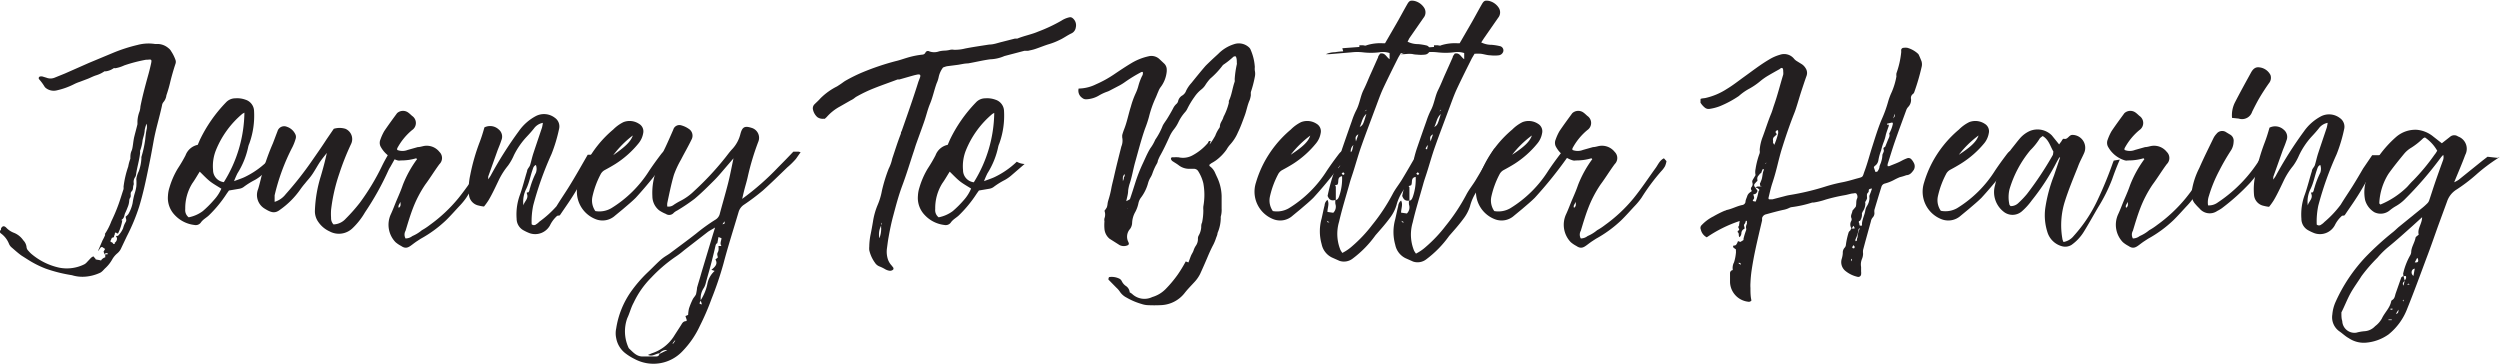 <svg id="Layer_1" data-name="Layer 1" xmlns="http://www.w3.org/2000/svg" viewBox="0 0 176.24 25.64"><defs><style>.cls-1{fill:#231f20;}</style></defs><title>journey_k</title><path class="cls-1" d="M179.07,160.8l.11-.19-.15-.1a.11.11,0,0,0-.16,0,2.91,2.91,0,0,0-.17.25h0s0,0,0-.06L179,160c.06-.1.11-.21.16-.32s0-.09,0-.12a4.28,4.28,0,0,0,.46-.9,12.33,12.33,0,0,0,.5-1.18c.13-.36.24-.73.36-1.09a1.07,1.07,0,0,0,0-.17,6.91,6.91,0,0,1,.33-1.42,2.88,2.88,0,0,1,.15-.55c0-.19,0-.38.09-.57s.1-.64.19-1,.15-.57.22-.86c0-.07,0-.15,0-.22a2.23,2.23,0,0,1,.15-.69,1.44,1.44,0,0,0,.06-.35c.14-.7.32-1.38.51-2.07.09-.31.17-.63.24-.95s0-.29-.26-.27h-.09a10.67,10.67,0,0,0-1.54.4,2.44,2.44,0,0,1-.63.2.29.29,0,0,0-.12,0,1.23,1.23,0,0,1-.57.22.19.19,0,0,0-.08,0,2.17,2.17,0,0,1-.55.27c-.21.06-.41.17-.61.25l-.58.22a2.94,2.94,0,0,0-.37.15,5.18,5.18,0,0,1-1.29.46.9.9,0,0,1-.71-.16.43.43,0,0,1-.12-.13,3.52,3.52,0,0,0-.37-.5.12.12,0,0,1,.09-.2.35.35,0,0,1,.13,0l.3.09a.77.77,0,0,0,.56,0l.74-.3,1.7-.75,1.68-.7a11.22,11.22,0,0,1,1.73-.56,3,3,0,0,1,1.23-.07l.22,0a1.2,1.2,0,0,1,.73.29.68.68,0,0,1,.2.23,2.75,2.75,0,0,1,.31.63.42.42,0,0,1,0,.22c-.15.45-.28.9-.39,1.36-.07.3-.16.6-.26.89a.89.89,0,0,1-.21.48.46.46,0,0,0-.1.24c-.18.84-.44,1.66-.59,2.5-.11.61-.22,1.22-.35,1.83-.19.94-.39,1.88-.67,2.8a13.64,13.64,0,0,1-.87,2.09l-.38.8a1,1,0,0,1-.28.39,1.58,1.58,0,0,0-.37.44,2.49,2.49,0,0,1-.46.59c-.14.12-.25.3-.44.37a3,3,0,0,1-1.11.26,2.51,2.51,0,0,1-.83-.11A10.25,10.25,0,0,1,175,162a7,7,0,0,1-1.3-.66l-.41-.26c-.13-.09-.26-.2-.38-.3l-.3-.26a.67.67,0,0,1-.21-.28,1.64,1.64,0,0,0-.56-.72c-.1-.08-.11-.15,0-.27l0-.08c.08-.16.2-.23.37-.06a1.45,1.45,0,0,0,.51.35,1.43,1.43,0,0,1,.69.54.8.8,0,0,1,.23.47.41.41,0,0,0,.13.27,2.49,2.49,0,0,0,.18.19,4.51,4.51,0,0,0,2,1,2.77,2.77,0,0,0,1.77-.24.65.65,0,0,0,.17-.14l.3-.32a.94.94,0,0,1,.16-.1l.15.17c0,.05,0,.05.25.09s.11.09.16,0a.56.56,0,0,1,.28-.19s0-.05,0-.08,0-.09,0-.13h.13c.05,0,.08-.06,0-.08a.1.1,0,0,0-.07,0c-.06,0-.1.05-.09.12Zm.89-1c0-.13,0-.11.12-.11a1.71,1.71,0,0,0,.37-.54,1.63,1.63,0,0,1,.18-.44c.09-.13,0-.25,0-.38a.87.87,0,0,0,.19-.18,2.53,2.53,0,0,0,.3-.78,4.65,4.65,0,0,1,.15-.69,2.87,2.87,0,0,0,.11-.47,3.19,3.19,0,0,0,0-.53,1.74,1.74,0,0,1,.17-.54,3.13,3.13,0,0,0,.19-.94.27.27,0,0,1,0-.08,7.64,7.64,0,0,0,.27-1.25,6.43,6.43,0,0,1,.09-.66.78.78,0,0,0,0-.43,2.88,2.88,0,0,0-.13.44c0,.25-.1.49-.15.73a3,3,0,0,1-.17.73.42.42,0,0,0,0,.13c-.05.53-.21,1-.29,1.56a.37.37,0,0,1-.06.17.6.6,0,0,0-.11.38.42.42,0,0,1,0,.17c-.07.15,0,.32-.14.46s0,.31-.11.46a.39.39,0,0,0-.06.21,1.41,1.41,0,0,1-.12.47c-.05.14-.11.27-.17.4s-.05.32-.2.43,0,.05,0,.08a3.13,3.13,0,0,1-.28.88c0,.05-.06.06-.13,0s-.08,0-.11,0a.23.23,0,0,0,0,.08.52.52,0,0,0-.06.16c0,.11-.12.07-.16.12a1,1,0,0,0-.05.12c-.07.13-.07.13.09.2l.08.1s.06,0,.08,0,0-.06,0-.08A.36.36,0,0,0,180,159.77Zm2.34-8.24a.15.15,0,0,0,0,0h0a.14.14,0,0,0,0,0Z" transform="translate(-171.77 -143.06)"/><path class="cls-1" d="M191.13,154.62l-.88.76a2.8,2.8,0,0,1-.5.36,5.39,5.39,0,0,0-.83.52.73.73,0,0,1-.3.11l-.71.12-.15.21a8.77,8.77,0,0,1-1.24,1.52c-.19.19-.44.3-.6.54a.44.44,0,0,1-.44.16,2.24,2.24,0,0,1-1.39-.7,1.73,1.73,0,0,1-.48-1.35,2.25,2.25,0,0,1,.11-.6,5.63,5.63,0,0,1,.59-1.34,10,10,0,0,0,.54-.92,1.17,1.17,0,0,1,.86-.74l.15-.35a10,10,0,0,1,1.84-2.64.9.9,0,0,1,.66-.29,1.71,1.71,0,0,1,.72.1.86.86,0,0,1,.6.79,5.79,5.79,0,0,1-.33,2.29,1.52,1.52,0,0,0-.07.19,5.68,5.68,0,0,1-.77,1.92,5.86,5.86,0,0,0-.24.55c.29-.11.51-.18.71-.27a6,6,0,0,0,1.6-1.1A1.2,1.2,0,0,0,191.13,154.62Zm-3.76,1.74c-.28-.18-.56-.33-.8-.52s-.47-.44-.72-.68c-.19.3-.34.57-.52.82a3.3,3.3,0,0,0-.5,1.82.64.64,0,0,0,.24.58,2.44,2.44,0,0,0,1-.44,7.32,7.32,0,0,0,.78-.78A2.88,2.88,0,0,0,187.38,156.35ZM189,151l-.14.08a6.54,6.54,0,0,0-1.86,2.55,3,3,0,0,0-.21,1.41.86.86,0,0,0,.76.86A9.46,9.46,0,0,0,189,151Z" transform="translate(-171.77 -143.06)"/><path class="cls-1" d="M199.75,154l-.46.82a2.3,2.3,0,0,0-.12.21,20,20,0,0,1-1.67,3,5,5,0,0,1-.88,1.12,1.38,1.38,0,0,1-1.62.22,1.92,1.92,0,0,1-.78-.65,1.29,1.29,0,0,1-.25-.81,9.2,9.2,0,0,1,.41-2.41c.16-.54.31-1.09.43-1.66-.16.21-.33.41-.48.63s-.35.59-.54.87-.34.42-.51.64a5.3,5.3,0,0,0-.35.45,5.84,5.84,0,0,1-1.41,1.41c-.38.3-.65.2-1.09-.07a1.12,1.12,0,0,1-.46-1.39c.12-.4.21-.82.32-1.22a16.26,16.26,0,0,1,.72-2c.11-.28.21-.56.32-.84A.49.49,0,0,1,192,152a1,1,0,0,1,.61.57.44.44,0,0,1,0,.28,3.41,3.41,0,0,1-.22.57,14.52,14.52,0,0,0-1.26,3.41c0,.17,0,.17,0,.46a1.56,1.56,0,0,0,.78-.54,24.15,24.15,0,0,0,1.87-2.38c.34-.49.7-1,1-1.47l.52-.76a1.4,1.4,0,0,1,.82,0,.79.79,0,0,1,.4,1.07,18,18,0,0,0-.83,2.09,12.2,12.2,0,0,0-.58,2.55,4.17,4.17,0,0,0,0,.57.63.63,0,0,0,.17.46,1.2,1.2,0,0,0,.86-.4,12,12,0,0,0,1-1.13,16.22,16.22,0,0,0,1.56-2.59c.13-.27.27-.52.42-.78l.19,0Z" transform="translate(-171.77 -143.06)"/><path class="cls-1" d="M206.4,154.42a1.56,1.56,0,0,1-.1.35,1.73,1.73,0,0,1-.27.36,14.5,14.5,0,0,0-1.39,1.87,4.75,4.75,0,0,1-.44.54c-.34.36-.66.73-1,1.06a8.56,8.56,0,0,1-1.77,1.29s-.2.13-.23.15c-.52.33-.7.67-1.15.36a2.07,2.07,0,0,1-.4-.27,1.77,1.77,0,0,1-.34-1.94c.17-.36.3-.73.46-1.1s.28-.65.4-1a7.9,7.9,0,0,1,1-1.81s-.06-.07-.07-.06a3.66,3.66,0,0,1-1.09.15.46.46,0,0,1-.2,0,2,2,0,0,1-1.22-1,.6.6,0,0,1,0-.48,3.44,3.44,0,0,1,.27-.59c.29-.43.6-.85.9-1.26a.62.62,0,0,1,.78-.05c.1.07.19.16.28.24a.6.6,0,0,1,0,1,4.3,4.3,0,0,0-1.05,1.29,1.12,1.12,0,0,0,0,.11,1,1,0,0,0,.74,0l.71-.2c.14,0,.29-.05.44-.08a1.14,1.14,0,0,1,1.09.42.6.6,0,0,1,0,.86c-.35.47-.67,1-1,1.44a8.25,8.25,0,0,0-.87,1.67c-.2.52-.36,1.06-.52,1.59a.54.54,0,0,0,0,.54.79.79,0,0,0,.48-.17,2.64,2.64,0,0,0,.67-.41,4.34,4.34,0,0,0,.56-.37,10.6,10.6,0,0,0,2-1.87c.57-.7,1.06-1.45,1.59-2.18.16-.23.27-.51.56-.65Zm-6.52,3.29c.14-.09.15-.21.11-.42C199.94,157.47,199.81,157.54,199.88,157.71Z" transform="translate(-171.77 -143.06)"/><path class="cls-1" d="M213.81,154c-.44.78-.88,1.57-1.33,2.34s-.8,1.24-1.21,1.85c-.09.14-.16,0-.28.14a2.12,2.12,0,0,0-.45.62,1.19,1.19,0,0,1-1.43.55,3.18,3.18,0,0,1-.41-.19.93.93,0,0,1-.51-.83,4,4,0,0,1,.25-1.73c.19-.54.32-1.09.49-1.63,0-.15.16-.27.21-.42s.14-.56.23-.83c.2-.61.41-1.22.61-1.82a2.71,2.71,0,0,0,.06-.33,1,1,0,0,0-.63.4c-.16.2-.33.39-.51.58A5.4,5.4,0,0,0,208,154a3.74,3.74,0,0,1-.42.74,5.07,5.07,0,0,0-.64,1c-.23.48-.47,1-.72,1.42a4.4,4.4,0,0,1-.33.46,2.59,2.59,0,0,1-.38-.07.85.85,0,0,1-.68-.77,4.53,4.53,0,0,1,.09-1.38,14.09,14.09,0,0,1,.68-2.36c.12-.32.22-.64.32-1a.89.89,0,0,1,1,.14.65.65,0,0,1,.19.78c-.07.23-.17.46-.26.69l-.66,1.85a1.41,1.41,0,0,0,0,.2l.16-.24a27.14,27.14,0,0,1,2-3.16,3.41,3.41,0,0,1,1.22-1.07,1.25,1.25,0,0,1,1.31.13.74.74,0,0,1,.3.8,10.83,10.83,0,0,1-.53,1.76,22.82,22.82,0,0,0-1.29,3.62,5.46,5.46,0,0,0-.11,1.33.24.24,0,0,0,.32,0,1,1,0,0,0,.22-.18A7.31,7.31,0,0,0,211,157.6c.26-.43.55-.85.82-1.28s.51-.84.76-1.27l.62-1.08.35,0ZM209,156.63c.11-.09.09-.22.14-.33a6,6,0,0,1,.41-1.06.81.81,0,0,0,0-.55c-.18.08-.19.22-.24.35-.15.43-.23.89-.43,1.31a2,2,0,0,0-.21,1.19c.06-.28.38-.47.25-.81a.13.13,0,0,1,0-.11Z" transform="translate(-171.77 -143.06)"/><path class="cls-1" d="M214.86,157.74a8.26,8.26,0,0,0,2.68-2.65c.26-.39.53-.76.81-1.13s.35-.29.55.06a.38.38,0,0,1,0,.11,29.35,29.35,0,0,1-2.31,2.87c-.28.28-.59.53-.89.79l-.57.47a1.31,1.31,0,0,1-1.37.25,2.08,2.08,0,0,1-1.22-2.58,7.63,7.63,0,0,1,.53-1.33,7.83,7.83,0,0,1,1.93-2.41,2.69,2.69,0,0,1,.72-.52,1.2,1.2,0,0,1,1.1.12.61.61,0,0,1,.29.67,1.53,1.53,0,0,1-.32.7,6.76,6.76,0,0,1-1.64,1.46c-.24.15-.49.29-.75.43a.71.71,0,0,0-.3.32,6.17,6.17,0,0,0-.57,1.57,1.3,1.3,0,0,0,.21,1A1.67,1.67,0,0,0,214.86,157.74Zm1.52-5.13A7,7,0,0,0,215,154C215.75,153.47,216.23,153.08,216.38,152.61Z" transform="translate(-171.77 -143.06)"/><path class="cls-1" d="M228.21,153.79l-.33.47a5.3,5.3,0,0,1-.61.6c-.57.55-1.13,1.1-1.72,1.63a15.77,15.77,0,0,1-1.33,1,.92.92,0,0,0-.38.51c-.36,1.22-.75,2.43-1.07,3.65a23.89,23.89,0,0,1-.84,2.48,17.37,17.37,0,0,1-.83,1.92,6.41,6.41,0,0,1-1.2,1.75,2.81,2.81,0,0,1-3.39.57,3.86,3.86,0,0,1-.66-.41,1.73,1.73,0,0,1-.64-1.06,1.63,1.63,0,0,1,0-.69,6.13,6.13,0,0,1,1-2.53,9.35,9.35,0,0,1,1.22-1.42c.3-.28.58-.58.88-.85s.47-.33.7-.5c.61-.46,1.23-.91,1.83-1.38a13.1,13.1,0,0,1,1.39-1,.66.66,0,0,0,.29-.43c.19-.71.4-1.42.58-2.13.14-.55.24-1.11.38-1.75l-.67.78c-.22.26-.44.52-.68.76-.45.45-.91.91-1.4,1.32a13.34,13.34,0,0,1-1.22.82,1.08,1.08,0,0,0-.24.16.42.42,0,0,1-.56.08,2.55,2.55,0,0,1-.47-.25,1.28,1.28,0,0,1-.48-1,4.54,4.54,0,0,1,.21-1.62,10.63,10.63,0,0,1,.69-1.79c.2-.42.38-.84.57-1.27a.45.45,0,0,1,.58-.31,1.68,1.68,0,0,1,.51.24.57.57,0,0,1,.2.76c-.23.48-.5.94-.74,1.41a6.67,6.67,0,0,0-.5,1.07c-.19.64-.32,1.3-.47,2a1.16,1.16,0,0,0,0,.24.6.6,0,0,0,.47-.13,4.79,4.79,0,0,1,.5-.29,3.91,3.91,0,0,0,.92-.67,20.35,20.35,0,0,0,2.13-2.27c.19-.23.36-.48.57-.7a2.39,2.39,0,0,0,.57-1.07c.13-.48.3-.57.77-.42a.73.73,0,0,1,.48,1,17.73,17.73,0,0,0-.74,2.47c-.07.32-.17.63-.25.95s-.08.34-.14.59a18.59,18.59,0,0,0,2.54-2.23c.36-.36.72-.73,1.07-1.1h0l.36,0Zm-7.31,9.59c.1-.37.22-.73.32-1.1l.79-2.63.17-.55c-.23.14-.37.21-.5.3L220,160.7a6.33,6.33,0,0,1-.65.49,10.55,10.55,0,0,0-1.67,1.44,6.29,6.29,0,0,0-1.24,1.77c-.19.34-.28.74-.45,1.09a2.75,2.75,0,0,0,.08,2.06.24.24,0,0,0,.07.1c.28.26.53.57,1,.54.06,0,.13,0,.2,0l.69,0c.15,0,.22-.09.23-.22-.25,0-.48.26-.81.11l.26-.11a2.92,2.92,0,0,0,1.54-1.16c.18-.29.37-.57.55-.86.08-.14.16-.25.34-.25,0,0,0,0,.05-.06l-.1-.3.19-.08a2.63,2.63,0,0,1,.06-.45,5.08,5.08,0,0,1,.26-.64c.06-.13.19-.24.24-.38A4.67,4.67,0,0,0,220.91,163.38Zm-2.09,4.36a.56.56,0,0,0-.57.28Zm.57-.67-.05,0-.16.21.06,0Zm1.87-2.56-.08-.26C221.05,164.48,221.05,164.48,221.26,164.52Zm1.16-4.11.22,0c-.14-.18,0-.37,0-.55l-.21-.08-.08.43c-.12.05-.12.17-.15.27-.08.36-.17.71-.26,1.07-.13.51-.28,1-.42,1.53a1.11,1.11,0,0,1-.13.3,1.28,1.28,0,0,0-.21.85,3.42,3.42,0,0,0,.46-1.11,1.63,1.63,0,0,1,.52-.95l-.23-.08c.25-.2.48-.41.28-.73l.17-.13c0-.12-.08-.23,0-.37S222.43,160.56,222.42,160.41Zm.43-1.73-.14.2C222.86,158.84,222.86,158.84,222.85,158.68Z" transform="translate(-171.77 -143.06)"/><path class="cls-1" d="M237.94,148.51a1.94,1.94,0,0,1-.14.42c-.17.47-.28,1-.46,1.43s-.26.81-.4,1.22-.38,1.06-.57,1.59c-.08.22-.14.45-.22.67-.25.76-.48,1.52-.76,2.27s-.45,1.41-.64,2.12c-.14.51-.24,1-.34,1.56-.05.27-.08.55-.12.83a1.75,1.75,0,0,0,.08.74,1.19,1.19,0,0,0,.25.41l.11.14a.13.13,0,0,1,0,.16.33.33,0,0,1-.29.07.91.91,0,0,1-.25-.09,2.76,2.76,0,0,0-.4-.2.66.66,0,0,1-.34-.27,2.42,2.42,0,0,1-.4-.88,1.35,1.35,0,0,1,0-.26,4.56,4.56,0,0,1,.1-.88c.06-.29.11-.58.16-.87a4.94,4.94,0,0,1,.33-1.18,4.58,4.58,0,0,0,.3-1,11.18,11.18,0,0,1,.48-1.56,2.92,2.92,0,0,0,.25-.71c.2-.59.38-1.18.61-1.76,0-.05,0-.11.05-.17.26-.74.52-1.48.77-2.22.14-.42.28-.84.41-1.26l.11-.29c.08-.21,0-.26-.2-.22s-.32.08-.47.12l-.77.22-.13,0c-.55.21-1.11.4-1.66.62a9.8,9.8,0,0,0-1.2.57,1,1,0,0,0-.18.12,1.18,1.18,0,0,1-.26.16l-.77.44,0,0a3.36,3.36,0,0,0-.93.74l-.13.12a.14.14,0,0,1-.08,0,.64.64,0,0,1-.46-.12,1,1,0,0,1-.3-.53.4.4,0,0,1,.11-.37c.14-.14.28-.26.41-.41a4.5,4.5,0,0,1,1.18-.85l.26-.17c.12-.08.24-.18.37-.25a11.2,11.2,0,0,1,1.11-.55,17.84,17.84,0,0,1,2.39-.81c.27-.06.54-.16.81-.24a5.92,5.92,0,0,1,1.08-.22.25.25,0,0,0,.21-.14.19.19,0,0,1,.27-.09,1,1,0,0,0,.69,0,2,2,0,0,1,.35-.05,1.91,1.91,0,0,0,.44-.06.68.68,0,0,1,.26,0,2.93,2.93,0,0,0,.79-.09c.56-.11,1.13-.19,1.7-.28.31,0,.61-.12.91-.19l.9-.23a1.28,1.28,0,0,0,.17,0c.48-.2,1-.29,1.46-.49a11.09,11.09,0,0,0,1.64-.77,1.68,1.68,0,0,1,.57-.24.27.27,0,0,1,.24.07.64.64,0,0,1,.21.64.54.54,0,0,1-.3.42c-.3.14-.56.34-.85.47a4.6,4.6,0,0,1-.7.28c-.34.1-.67.24-1,.35-.17.06-.34.09-.51.13l-.26,0-1.41.37h0a2.72,2.72,0,0,1-1,.23c-.53.07-1,.19-1.57.29-.26,0-.53.08-.79.11l-.7.09a1.9,1.9,0,0,0-.27.09A1.69,1.69,0,0,0,237.94,148.51Zm-4.17,11.33a1.91,1.91,0,0,0,.12-.67,1,1,0,0,1,0-.22c0-.06.08-.11,0-.19v.2A1.33,1.33,0,0,0,233.76,159.84Zm.34-1.7,0,.07,0,.06,0-.07Zm.12-.35s0-.05,0,0,0,0,0,0Z" transform="translate(-171.77 -143.06)"/><path class="cls-1" d="M244,154.62l-.88.76a2.8,2.8,0,0,1-.5.36,5.39,5.39,0,0,0-.83.52.73.73,0,0,1-.3.11l-.71.12-.15.21a8.77,8.77,0,0,1-1.24,1.52c-.19.19-.44.3-.6.54a.44.44,0,0,1-.44.16,2.24,2.24,0,0,1-1.39-.7,1.73,1.73,0,0,1-.48-1.35,2.25,2.25,0,0,1,.11-.6,5.63,5.63,0,0,1,.59-1.34,10,10,0,0,0,.54-.92,1.17,1.17,0,0,1,.86-.74l.15-.35a10,10,0,0,1,1.84-2.64.9.9,0,0,1,.66-.29,1.71,1.71,0,0,1,.72.1.86.86,0,0,1,.6.79,5.79,5.79,0,0,1-.33,2.29,1.52,1.52,0,0,0-.07.19,5.68,5.68,0,0,1-.77,1.92,5.81,5.81,0,0,0-.24.55c.29-.11.51-.18.71-.27a6,6,0,0,0,1.6-1.1A1.2,1.2,0,0,0,244,154.62Zm-3.76,1.74c-.28-.18-.56-.33-.8-.52s-.47-.44-.72-.68c-.19.3-.34.57-.52.82a3.3,3.3,0,0,0-.5,1.82.64.64,0,0,0,.24.58,2.44,2.44,0,0,0,1-.44,7.32,7.32,0,0,0,.78-.78A2.88,2.88,0,0,0,240.23,156.35Zm1.63-5.35-.14.08a6.54,6.54,0,0,0-1.86,2.55,3,3,0,0,0-.21,1.41.86.86,0,0,0,.76.86A9.46,9.46,0,0,0,241.86,151Z" transform="translate(-171.77 -143.06)"/><path class="cls-1" d="M251.43,157.09c.13-.38.25-.76.37-1.14a11.09,11.09,0,0,1,.55-1.4l.22-.48c.09-.19.18-.37.29-.55a3,3,0,0,0,.35-.61,4.72,4.72,0,0,0,.53-1c.09-.17.21-.32.31-.48s.29-.48.42-.73a1,1,0,0,1,.24-.32.37.37,0,0,0,.11-.18.61.61,0,0,1,.3-.41.66.66,0,0,0,.27-.34,2.27,2.27,0,0,1,.37-.54c.33-.41.67-.83,1-1.21.18-.18.36-.35.54-.52l.36-.33a2.66,2.66,0,0,1,1.09-.67,1.05,1.05,0,0,1,1.1.25.44.44,0,0,1,.09.15,3.6,3.6,0,0,1,.29,1.2,1.34,1.34,0,0,0,0,.26,1,1,0,0,1,0,.44,7.88,7.88,0,0,1-.28,1.07,1.93,1.93,0,0,0,0,.22,1.85,1.85,0,0,1-.08.34c-.16.35-.22.74-.35,1.09s-.29.81-.48,1.19a3,3,0,0,1-.54.85,1.94,1.94,0,0,0-.26.36,3.33,3.33,0,0,1-.74.76,3.18,3.18,0,0,1-.34.21l-.13.1s0,.08,0,.09a1.1,1.1,0,0,1,.41.51l.11.24a3.29,3.29,0,0,1,.34,1.36c0,.29,0,.59,0,.89a1.76,1.76,0,0,1-.06.57.24.24,0,0,0,0,.09,2.77,2.77,0,0,1-.23,1.07c0,.11-.06.23-.1.34a3.23,3.23,0,0,1-.18.45c-.16.3-.3.61-.43.92s-.34.79-.52,1.18a2.49,2.49,0,0,1-.44.61c-.22.24-.45.47-.65.73a2.22,2.22,0,0,1-1.64.85,9.65,9.65,0,0,1-1,0,1.62,1.62,0,0,1-.39-.08,4.71,4.71,0,0,1-1.06-.45,1.25,1.25,0,0,1-.49-.44,1.5,1.5,0,0,0-.23-.26l-.56-.57s0-.17.07-.18a1.23,1.23,0,0,1,.73.13.4.4,0,0,1,.14.16.85.85,0,0,0,.32.36.6.6,0,0,1,.24.43,1,1,0,0,1,.17.11A1.26,1.26,0,0,0,253,164a2.17,2.17,0,0,0,.94-.56,8.44,8.44,0,0,0,.84-1,9.47,9.47,0,0,0,.58-.95l.19.07,0,0c.06-.15.11-.3.17-.45s.15-.26.19-.39a1.31,1.31,0,0,1,.15-.32.82.82,0,0,0,.16-.5.43.43,0,0,1,.06-.25,1.35,1.35,0,0,0,.17-.55c0-.12,0-.23.06-.35a4.2,4.2,0,0,0,.09-.88,1.62,1.62,0,0,1,0-.26,4.52,4.52,0,0,0,0-1.63,2.81,2.81,0,0,0-.36-.85.35.35,0,0,0-.29-.17l-.4,0a1.2,1.2,0,0,1-.66-.23c-.15-.12-.32-.21-.48-.32a.33.33,0,0,1-.08-.11.11.11,0,0,1,.05-.15.44.44,0,0,1,.13,0,2.36,2.36,0,0,1,.35,0,1.39,1.39,0,0,0,1-.15,3.74,3.74,0,0,0,1.06-.86A.72.72,0,0,1,257,153s.08,0,.12,0h0l-.08.25s0,0,0,0h0l0,0a5.53,5.53,0,0,0,.4-.62,2.43,2.43,0,0,1,.26-.51.28.28,0,0,0,.07-.16c0-.25.2-.42.25-.66a4.21,4.21,0,0,0,.38-1,.68.68,0,0,1,0-.13c.21-.43.25-.91.41-1.35a.66.66,0,0,0,0-.17,6.78,6.78,0,0,1,.15-1.05.34.34,0,0,0,0-.13c0-.14,0-.29-.07-.43a.19.19,0,0,0-.2.05,5.53,5.53,0,0,1-.66.52.34.34,0,0,0-.09.09,5.71,5.71,0,0,1-.85.9,3.1,3.1,0,0,0-.37.49,1.29,1.29,0,0,1-.24.26,2.35,2.35,0,0,0-.51.55,5.7,5.7,0,0,0-.5.83,1,1,0,0,1-.17.25,3,3,0,0,0-.46.7,2.63,2.63,0,0,1-.33.52,2.4,2.4,0,0,0-.31.53c-.21.46-.42.91-.67,1.35a3.17,3.17,0,0,0-.14.32c0,.11-.08.22-.14.33a4.18,4.18,0,0,0-.23.53,1.38,1.38,0,0,1-.15.32,1.65,1.65,0,0,0-.18.44,3,3,0,0,1-.47.95,1,1,0,0,0-.2.44,2.29,2.29,0,0,1-.21.58,1.69,1.69,0,0,0-.23.8.81.81,0,0,1-.1.34.62.62,0,0,1-.08.11.82.82,0,0,0-.11.83.56.56,0,0,1,.06.16.13.13,0,0,1-.06.11.67.67,0,0,1-.59,0l-.71-.45a1,1,0,0,1-.36-.69,3,3,0,0,1,0-.53.53.53,0,0,1,0-.22.76.76,0,0,0,0-.53,1.59,1.59,0,0,0,.17-.25,1.2,1.2,0,0,0,.05-.26,1.49,1.49,0,0,1,.05-.22,6.82,6.82,0,0,0,.23-.94c.06-.29.14-.57.2-.86.15-.66.32-1.32.49-2a1.1,1.1,0,0,0,.06-.65s0-.08,0-.13.08-.29.13-.42c.21-.52.31-1.08.48-1.61a6,6,0,0,1,.33-.92,3,3,0,0,0,.21-.58,4,4,0,0,1,.25-.66.36.36,0,0,0,.05-.29s-.06,0-.08,0a10.11,10.11,0,0,0-1.14.69,3.79,3.79,0,0,1-.41.26l-.67.35a1.18,1.18,0,0,1-.2.09,3.24,3.24,0,0,0-.6.28,1.9,1.9,0,0,1-.89.26.41.41,0,0,1-.28-.1.61.61,0,0,1-.25-.66s.06,0,.08,0a2.84,2.84,0,0,0,1.15-.3,7.83,7.83,0,0,0,1.24-.68c.43-.29.86-.58,1.3-.84a4.06,4.06,0,0,1,1.15-.45.83.83,0,0,1,.78.2l.35.33a.59.59,0,0,1,.16.44.58.58,0,0,1,0,.09,2.15,2.15,0,0,1-.45,1.14,1.27,1.27,0,0,0-.14.27c-.07.15-.12.3-.19.45a7.49,7.49,0,0,0-.47,1.34,8.25,8.25,0,0,1-.28.84c-.27.77-.47,1.56-.69,2.34-.15.53-.23,1.07-.41,1.59a3,3,0,0,0-.09.43c0,.26-.09.52-.14.78a.61.61,0,0,0-.06.11s0,0,0,.07,0,0,0-.06a.84.84,0,0,0,0-.12S251.42,157.13,251.43,157.09Zm-.4-1.55c0-.07.07-.13,0-.2-.11.18-.11.18-.1.49C251,155.67,251,155.61,251,155.54Zm.21,2.19,0,0s0,0,0,0a.3.3,0,0,0,0,.06l0,0A.13.13,0,0,0,251.25,157.74Z" transform="translate(-171.77 -143.06)"/><path class="cls-1" d="M262.63,157.74a8.26,8.26,0,0,0,2.68-2.65c.26-.39.53-.76.81-1.13s.35-.29.55.06a.39.39,0,0,1,0,.11,29.32,29.32,0,0,1-2.31,2.87c-.28.28-.59.53-.89.79l-.57.47a1.31,1.31,0,0,1-1.37.25,2.08,2.08,0,0,1-1.22-2.58,7.63,7.63,0,0,1,.53-1.33,7.83,7.83,0,0,1,1.93-2.41,2.69,2.69,0,0,1,.72-.52,1.2,1.2,0,0,1,1.1.12.61.61,0,0,1,.28.67,1.52,1.52,0,0,1-.32.7,6.77,6.77,0,0,1-1.64,1.46c-.24.15-.49.29-.75.43a.71.71,0,0,0-.3.32,6.17,6.17,0,0,0-.57,1.57,1.3,1.3,0,0,0,.21,1A1.67,1.67,0,0,0,262.63,157.74Zm1.52-5.13a7,7,0,0,0-1.39,1.36C263.52,153.47,264,153.08,264.14,152.61Z" transform="translate(-171.77 -143.06)"/><path class="cls-1" d="M265.36,156.87a13.21,13.21,0,0,1,.62-2.12l.14.17.13-.2-.16-.14.11-.08a.81.81,0,0,1,0-.29,7.7,7.7,0,0,1,.22-.76q.32-.93.65-1.86a5.28,5.28,0,0,1,.3-.74c.25-.46.3-1,.52-1.44s.35-.8.53-1.19l.5-1.12c0-.09.09-.17.14-.26.36-.09.44.25.67.39l0-.43a1.55,1.55,0,0,0-.75-.05,4.82,4.82,0,0,1-1.12,0,3.52,3.52,0,0,0-.82,0l-1.56.13h-.24a1.6,1.6,0,0,1,.64-.14,4.75,4.75,0,0,1,.58-.06l-.06-.22,1.2-.09,0-.12.23,0c.09,0,.2.06.28,0a3.24,3.24,0,0,1,1.14-.14l.16,0,.81-1.4c.26-.45.5-.91.76-1.36.14-.24.22-.27.48-.23a1.12,1.12,0,0,1,.72.51.6.6,0,0,1-.06.69l-1,1.44L271,146a1.65,1.65,0,0,0,.75.17,4.1,4.1,0,0,1,.56.09.31.31,0,0,1,.25.36.38.38,0,0,1-.33.29,2.46,2.46,0,0,1-.57,0c-.23,0-.45-.08-.68-.11a4,4,0,0,0-.45,0c-.08.14-.16.26-.22.38-.36.72-.72,1.44-1.06,2.17-.22.49-.39,1-.58,1.49-.31.84-.63,1.67-.93,2.52-.22.62-.39,1.25-.59,1.87-.08.25-.17.5-.24.76-.25.9-.53,1.79-.74,2.7a3,3,0,0,0,.1,2,2.24,2.24,0,0,0,.13.2,3.22,3.22,0,0,0,.71-.49,9.74,9.74,0,0,0,1.4-1.49,13.28,13.28,0,0,0,1.43-2.16c.2-.39.49-.73.71-1.11.32-.53.63-1.07.94-1.61l.33-.54a.65.65,0,0,1,.58.23,3.8,3.8,0,0,1-.26.41,11.25,11.25,0,0,0-1,1.6c-.14.25-.35.48-.52.72a3.3,3.3,0,0,0-.51,1.1,2.86,2.86,0,0,1-.47.89c-.3.41-.64.79-1,1.2a7.46,7.46,0,0,1-1.6,1.64,1,1,0,0,1-.94.17l-.54-.24a1.34,1.34,0,0,1-.72-.94,3.32,3.32,0,0,1,0-1.81c.07-.31.13-.62.21-.93a.52.52,0,0,1,.2-.38c.15.27,0,.56,0,.85l.41.06a.6.6,0,0,0,.15-.62,1.1,1.1,0,0,1,0-.28c.16,0,.22-.14.27-.28a3.74,3.74,0,0,0,.2-1.4c-.38.07-.2.39-.32.59l-.18.06.06.08c0,.23,0,.39,0,.54s0,.27,0,.4C265.58,157.25,265.46,157.11,265.36,156.87Zm-.22,2.78c0-.07,0-.14,0-.22h0l0,.22Zm.23-.92a.33.33,0,0,0,.12,0v0l-.19-.11C265.34,158.67,265.35,158.72,265.37,158.73Zm1.09-3.53-.11.1a.48.48,0,0,0,.1.09s.06,0,.11-.08Zm.53-1.4c.16-.14.12-.35.2-.52A.55.55,0,0,0,267,153.8Zm.54-1.27c-.26.14-.2.29-.17.5Zm.55-1.43c-.29.27-.3.6-.46.92C267.86,151.86,267.86,151.86,268.09,151.1Zm0-.3-.11.12,0,0,.14-.1Z" transform="translate(-171.77 -143.06)"/><path class="cls-1" d="M270.62,156.87a13.21,13.21,0,0,1,.62-2.12l.14.17.13-.2-.16-.14.11-.08a.81.81,0,0,1,0-.29,7.7,7.7,0,0,1,.22-.76q.32-.93.65-1.86a5.28,5.28,0,0,1,.3-.74c.25-.46.3-1,.52-1.44s.35-.8.53-1.19l.5-1.12c0-.09.09-.17.14-.26.36-.09.44.25.67.39l0-.43a1.55,1.55,0,0,0-.75-.05,4.82,4.82,0,0,1-1.12,0,3.52,3.52,0,0,0-.82,0l-1.56.13h-.24a1.6,1.6,0,0,1,.64-.14,4.75,4.75,0,0,1,.58-.06l-.06-.22,1.2-.09,0-.12.23,0c.09,0,.2.06.28,0a3.24,3.24,0,0,1,1.14-.14l.16,0,.81-1.4c.26-.45.5-.91.76-1.36.14-.24.22-.27.48-.23a1.12,1.12,0,0,1,.72.51.6.6,0,0,1-.06.69l-1,1.44-.19.29a1.65,1.65,0,0,0,.75.17,4.1,4.1,0,0,1,.56.09.31.31,0,0,1,.25.36.38.38,0,0,1-.33.29,2.46,2.46,0,0,1-.57,0c-.23,0-.45-.08-.68-.11a4,4,0,0,0-.45,0c-.08.14-.16.26-.22.38-.36.72-.72,1.44-1.06,2.17-.22.49-.39,1-.58,1.49-.31.84-.63,1.67-.93,2.52-.22.62-.39,1.25-.59,1.87-.08.25-.17.5-.24.76-.25.9-.53,1.79-.74,2.7a3,3,0,0,0,.1,2,2.24,2.24,0,0,0,.13.2,3.22,3.22,0,0,0,.71-.49,9.74,9.74,0,0,0,1.4-1.49,13.28,13.28,0,0,0,1.43-2.16c.2-.39.49-.73.71-1.11.32-.53.63-1.07.94-1.61l.33-.54a.65.65,0,0,1,.58.23,3.8,3.8,0,0,1-.26.41,11.25,11.25,0,0,0-1,1.6c-.14.25-.35.48-.52.72a3.3,3.3,0,0,0-.51,1.1,2.86,2.86,0,0,1-.47.89c-.3.41-.64.79-1,1.2a7.46,7.46,0,0,1-1.6,1.64,1,1,0,0,1-.94.17l-.54-.24a1.34,1.34,0,0,1-.72-.94,3.32,3.32,0,0,1,0-1.81c.07-.31.13-.62.21-.93a.52.52,0,0,1,.2-.38c.15.27,0,.56,0,.85l.41.06a.6.6,0,0,0,.15-.62,1.1,1.1,0,0,1,0-.28c.16,0,.22-.14.27-.28a3.74,3.74,0,0,0,.2-1.4c-.38.07-.2.39-.32.59l-.18.06.06.08c0,.23,0,.39,0,.54s0,.27,0,.4C270.83,157.25,270.71,157.11,270.62,156.87Zm-.22,2.78c0-.07,0-.14,0-.22h0l0,.22Zm.23-.92a.33.33,0,0,0,.12,0v0l-.19-.11C270.6,158.67,270.6,158.72,270.63,158.73Zm1.09-3.53-.11.1a.48.48,0,0,0,.1.09s.06,0,.11-.08Zm.53-1.4c.16-.14.12-.35.2-.52A.55.55,0,0,0,272.25,153.8Zm.54-1.27c-.26.14-.2.29-.17.5Zm.55-1.43c-.29.27-.3.6-.46.92C273.11,151.86,273.11,151.86,273.34,151.1Zm0-.3-.11.12,0,0,.14-.1Z" transform="translate(-171.77 -143.06)"/><path class="cls-1" d="M278.24,157.74a8.26,8.26,0,0,0,2.68-2.65c.26-.39.53-.76.81-1.13s.35-.29.55.06a.39.39,0,0,1,0,.11,29.32,29.32,0,0,1-2.31,2.87c-.28.28-.59.53-.89.79l-.57.47a1.31,1.31,0,0,1-1.37.25,2.08,2.08,0,0,1-1.22-2.58,7.62,7.62,0,0,1,.53-1.33,7.83,7.83,0,0,1,1.93-2.41,2.69,2.69,0,0,1,.72-.52,1.2,1.2,0,0,1,1.1.12.61.61,0,0,1,.28.67,1.52,1.52,0,0,1-.32.7,6.77,6.77,0,0,1-1.64,1.46c-.24.15-.49.29-.75.43a.71.71,0,0,0-.3.32,6.17,6.17,0,0,0-.57,1.57,1.3,1.3,0,0,0,.21,1A1.67,1.67,0,0,0,278.24,157.74Zm1.52-5.13a7,7,0,0,0-1.39,1.36C279.13,153.47,279.61,153.08,279.76,152.61Z" transform="translate(-171.77 -143.06)"/><path class="cls-1" d="M289.25,154.42a1.53,1.53,0,0,1-.1.35,1.72,1.72,0,0,1-.27.36,14.49,14.49,0,0,0-1.39,1.87,4.8,4.8,0,0,1-.44.54c-.34.36-.66.73-1,1.06a8.56,8.56,0,0,1-1.77,1.29s-.2.13-.23.15c-.52.33-.7.67-1.15.36a2.07,2.07,0,0,1-.4-.27,1.77,1.77,0,0,1-.34-1.94c.17-.36.3-.73.46-1.1s.28-.65.4-1a7.9,7.9,0,0,1,1-1.81s-.06-.07-.07-.06a3.66,3.66,0,0,1-1.09.15.46.46,0,0,1-.2,0,2,2,0,0,1-1.22-1,.6.6,0,0,1,0-.48,3.43,3.43,0,0,1,.27-.59c.29-.43.6-.85.9-1.26a.62.62,0,0,1,.78-.05c.1.07.19.16.28.24a.6.6,0,0,1,0,1,4.3,4.3,0,0,0-1.05,1.29,1.12,1.12,0,0,0,0,.11,1,1,0,0,0,.74,0l.71-.2c.14,0,.29-.05.44-.08a1.14,1.14,0,0,1,1.09.42.6.6,0,0,1,0,.86c-.35.47-.67,1-1,1.44a8.27,8.27,0,0,0-.87,1.67c-.2.52-.36,1.06-.52,1.59a.54.54,0,0,0,0,.54.79.79,0,0,0,.48-.17,2.64,2.64,0,0,0,.67-.41,4.33,4.33,0,0,0,.56-.37,10.6,10.6,0,0,0,2-1.87c.57-.7,1.06-1.45,1.59-2.18.16-.23.27-.51.56-.65Zm-6.52,3.29c.14-.09.15-.21.11-.42C282.79,157.47,282.66,157.54,282.73,157.71Z" transform="translate(-171.77 -143.06)"/><path class="cls-1" d="M294.41,158.64a9.22,9.22,0,0,0-2.32,1.15.81.81,0,0,1-.42-.55.27.27,0,0,1,.07-.32,2.9,2.9,0,0,1,.81-.6,7.54,7.54,0,0,1,.79-.4c.06,0,.11-.05.17-.06.38-.08.72-.28,1.1-.35a.27.27,0,0,0,.21-.21c0-.13.07-.26.11-.38s.08-.23.32-.37a.29.29,0,0,0,0-.07.18.18,0,0,1,0-.24.31.31,0,0,0,.06-.29.26.26,0,0,1,0-.17c.07-.13.15-.25.22-.38a1,1,0,0,1,0-.43,5.53,5.53,0,0,1,.29-1.11.59.59,0,0,0,0-.22,3.22,3.22,0,0,1,.22-.95c.2-.54.37-1.09.59-1.62.08-.19.13-.39.2-.59.25-.71.43-1.44.65-2.16a.9.9,0,0,0,0-.21c0-.08,0-.19-.05-.24s-.14,0-.2.06c-.27.15-.54.3-.81.46a4.2,4.2,0,0,0-.58.41,4.84,4.84,0,0,1-.73.5,3.82,3.82,0,0,0-.76.53,7.35,7.35,0,0,1-1.32.71,3.37,3.37,0,0,1-.77.2.42.42,0,0,1-.29-.08,1.35,1.35,0,0,1-.32-.36.19.19,0,0,1,0-.08c0-.06,0-.12,0-.17s.23-.06.34-.08a4.61,4.61,0,0,0,1.5-.63c.42-.25.8-.55,1.2-.84.59-.42,1.16-.87,1.79-1.24a3.06,3.06,0,0,1,.77-.34.9.9,0,0,1,1,.29.76.76,0,0,0,.16.14l.34.21a.88.88,0,0,1,.31.31.6.6,0,0,1,.06.55c-.12.33-.23.67-.34,1s-.21.68-.31,1-.14.45-.23.67c-.32.81-.6,1.64-.86,2.47-.12.39-.22.8-.32,1.2s-.21.8-.34,1.19-.19.71-.28,1.07c0,0,0,.1.07.09l.22,0,.81-.21a3.8,3.8,0,0,1,.39-.09,17.72,17.72,0,0,0,2.59-.62,11.06,11.06,0,0,1,1.12-.28c.32-.06.63-.15.94-.24.59-.16.46-.08.65-.59s.35-1.13.53-1.69.4-1.3.67-1.93a8.81,8.81,0,0,0,.45-1.25,4.46,4.46,0,0,1,.25-.66,5,5,0,0,0,.33-1.1,1,1,0,0,1,0-.22,6.27,6.27,0,0,0,.34-1.51.81.81,0,0,1,0-.17.18.18,0,0,1,.17-.12,1,1,0,0,1,.26,0,1.85,1.85,0,0,1,.73.4.29.29,0,0,1,.08.1c.07.15.13.3.19.45a.77.77,0,0,1,0,.43,15.47,15.47,0,0,1-.51,1.74.29.29,0,0,1-.1.14.34.34,0,0,0-.13.35.71.71,0,0,1-.2.56.69.69,0,0,0-.12.18c-.26.71-.52,1.41-.77,2.12s-.37,1.15-.56,1.73a.81.81,0,0,0,0,.14.36.36,0,0,0,.12,0c.3-.13.61-.23.89-.39a2.93,2.93,0,0,1,.36-.16.27.27,0,0,1,.32.09,1,1,0,0,1,.15.22.5.5,0,0,1,0,.51c-.13.18-.26.36-.52.37a3.53,3.53,0,0,1-.46.14,4.13,4.13,0,0,0-.4.19,3,3,0,0,1-.66.26.33.33,0,0,0-.24.24q-.25.8-.49,1.61a.8.8,0,0,0,0,.22.44.44,0,0,1-.12.32.57.57,0,0,0-.13.28l-.39,1.41-.16.6a1.1,1.1,0,0,0,0,.26,1,1,0,0,1-.08.38,1,1,0,0,0-.06.56c0,.1,0,.2,0,.31a1,1,0,0,1,0,.22.2.2,0,0,1-.23.17,2.08,2.08,0,0,1-.9-.44.8.8,0,0,1-.23-.85,1.69,1.69,0,0,0,.07-.39.51.51,0,0,1,.15-.4.36.36,0,0,0,.07-.2,5.33,5.33,0,0,1,.18-.82.28.28,0,0,1,.17-.19l0,.09s0,0,0,0l-.06-.05.09-.16c.16,0,.16,0,.21,0s0-.12-.07-.19l-.14.25s0-.06,0-.09a.49.49,0,0,1,0-.51.24.24,0,0,0,0-.21c-.07-.18.07-.34.08-.51,0,0,0,0,.06-.07l.17-.2c.07-.2,0-.41.11-.61a.37.37,0,0,0-.07-.33c-.09-.05-.17,0-.26,0s-.37.09-.56.12a12.11,12.11,0,0,0-1.34.31,4.89,4.89,0,0,1-.86.21l-.09,0a8.1,8.1,0,0,1-1.43.32.51.51,0,0,0-.17.05,1.64,1.64,0,0,1-.46.15c-.4.09-.8.2-1.2.31a.37.37,0,0,0-.27.26c0,.06,0,.11,0,.17-.16.68-.32,1.35-.46,2-.11.51-.2,1-.28,1.53a8.81,8.81,0,0,0-.08.88,2.59,2.59,0,0,0,0,.35c0,.29,0,.59.07.88a.22.22,0,0,1-.23.09,1.44,1.44,0,0,1-1.28-1.37c0-.21,0-.41,0-.62a.23.23,0,0,1,.12-.22s.09,0,.07-.09,0-.32.09-.47a3.14,3.14,0,0,0,.14-.73,1.08,1.08,0,0,1,0-.18l-.17-.13a.1.1,0,0,1,0-.15c.06,0,.15,0,.19-.07a.7.7,0,0,0,.1-.19c0-.05.07-.06.15,0l0,0h.05l.21-.13,0-.09a5,5,0,0,1,.18-.59.3.3,0,0,0,0-.17.47.47,0,0,1,.06-.29c0-.06,0-.14,0-.21l0,0s-.07,0-.08,0a.49.49,0,0,1-.1.24c-.06.06,0,.13,0,.21a.09.09,0,0,1,0,.11.35.35,0,0,0-.21.32.4.4,0,0,1-.13.27c-.1-.09,0-.28-.13-.35,0,0,0-.05,0-.08l0,0,.1-.07s0-.07,0-.09a.15.15,0,0,1,0-.23l0-.07,0-.07s0-.05,0,0,0,0,0,0,0,.05,0,.08Zm-.07,3s0,0,0,0l.15.08,0,0s0-.07,0-.08l-.14-.07Zm.9-3.16,0,0,0,0h0Zm.14-1.73c0,.13.11.25,0,.37s0,.13.16.15a3.63,3.63,0,0,0,.2-.72c.07-.09.08-.12,0-.17a.31.31,0,0,0-.22-.09.26.26,0,0,1,.23-.08h.13s0,.06.08,0h-.09c0-.09-.07-.2,0-.28s0-.08.05-.12c.11-.24.08-.52.19-.76,0,0,0-.05,0-.06a.09.09,0,0,0-.08,0,2.15,2.15,0,0,0-.08.2c0,.09-.15.1-.16.2a.33.33,0,0,0-.13.35.11.11,0,0,1-.07.13s-.07.09-.11.13a.17.17,0,0,0,0,.24l.19.27C295.63,156.65,295.54,156.77,295.37,156.75Zm.84-2.16,0,0s.07,0,.07-.08,0-.05,0,0S296.2,154.55,296.21,154.6Zm.63-1.32a5.07,5.07,0,0,0,.27-.8.32.32,0,0,0,0-.13.18.18,0,0,0,0-.07s-.05-.07-.11,0a.11.11,0,0,0-.06.14l.08.11a1.88,1.88,0,0,1-.16.16.27.27,0,0,0-.11.27.67.67,0,0,1,0,.17v0Zm.29-1.65,0,0h0Zm.06.35,0,0c0,.05,0,.12,0,.1s0,0,0-.07Zm5.12,9.43s0,0,0-.07,0,0-.05,0a.84.84,0,0,0,0,.15A.71.71,0,0,0,302.32,161.4Zm-.06-1.43,0,0,0,0h0Zm.09,1,0,0,0,.06,0,0Zm0-.5a.07.07,0,0,0,.06.09.1.1,0,0,0,.07,0c.06-.08.05-.11-.05-.22Zm.22-.41s.09,0,.1-.05,0-.14.05-.21a1.52,1.52,0,0,1,.14-.59s0-.06,0-.08l0,0h0a.36.36,0,0,0-.07.1,2.22,2.22,0,0,1-.22.71s0,.06,0,.09Zm.94-3.54c0,.11-.1.14-.12.22s0,.21,0,.3a.85.85,0,0,1-.12.24.17.17,0,0,0,0,.12,1,1,0,0,1-.19.58c0,.05-.06.08-.05.15a.76.76,0,0,1-.14.5c-.09,0-.1.08-.06.16s0,.11.05.17,0,0,.07,0a.12.12,0,0,0,.08,0,.15.15,0,0,0,0-.08c0-.33.19-.65.24-1a.84.84,0,0,1,.11-.29,1.08,1.08,0,0,0,.18-.58.48.48,0,0,1,0-.17l.08-.2.1-.29C303.6,156.37,303.5,156.38,303.51,156.5Zm.58-1.34a.7.7,0,0,0,.17-.31c0-.14.1-.28.13-.42a1.64,1.64,0,0,0,.08-.43c0-.15.15-.25.09-.42s.09-.14.12-.22.12-.3.18-.45.16-.28.09-.45a2.45,2.45,0,0,0,.26-.69s0-.1-.07-.09l-.34.08s0,0,0,0,0,.06,0,.07l.12,0a.41.41,0,0,1,0,.09c-.07.2-.14.39-.2.59a3,3,0,0,1-.16.55,4.18,4.18,0,0,0-.18.59,3.46,3.46,0,0,0-.19.68.59.59,0,0,1-.17.34c-.05.05-.13.08-.15.17l.11.32S304.06,155.18,304.09,155.16Zm1.27-4.11-.14.35a.3.3,0,0,0,0,.07s0,.05,0,0a0,0,0,0,0,0,0,.55.55,0,0,0,0-.08C305.38,151.24,305.35,151.25,305.36,151Z" transform="translate(-171.77 -143.06)"/><path class="cls-1" d="M309.73,157.74a8.25,8.25,0,0,0,2.68-2.65c.26-.39.53-.76.81-1.13s.35-.29.55.06a.39.39,0,0,1,0,.11,29.32,29.32,0,0,1-2.31,2.87c-.28.28-.59.53-.89.79l-.57.47a1.31,1.31,0,0,1-1.37.25,2.08,2.08,0,0,1-1.22-2.58,7.62,7.62,0,0,1,.53-1.33,7.83,7.83,0,0,1,1.93-2.41,2.69,2.69,0,0,1,.72-.52,1.2,1.2,0,0,1,1.1.12.61.61,0,0,1,.28.67,1.52,1.52,0,0,1-.32.7A6.77,6.77,0,0,1,310,154.6c-.24.15-.49.29-.75.43a.71.71,0,0,0-.3.32,6.17,6.17,0,0,0-.57,1.57,1.3,1.3,0,0,0,.21,1A1.67,1.67,0,0,0,309.73,157.74Zm1.52-5.13a7,7,0,0,0-1.39,1.36C310.62,153.47,311.1,153.08,311.25,152.61Z" transform="translate(-171.77 -143.06)"/><path class="cls-1" d="M321.21,154.31c-.2.45-.38.92-.54,1.38a11.62,11.62,0,0,1-1,2c-.34.58-.66,1.16-1,1.71a3.16,3.16,0,0,1-.86.92.84.84,0,0,1-.71.09,1.47,1.47,0,0,1-1-1,3.88,3.88,0,0,1-.15-1.65,10.44,10.44,0,0,1,.62-2.33c.14-.42.29-.85.43-1.27l-.06,0c-.06.11-.12.21-.18.32a15.91,15.91,0,0,1-1.76,2.71,4.48,4.48,0,0,1-.71.78,1,1,0,0,1-1.29,0,1.75,1.75,0,0,1-.58-1.88,6.16,6.16,0,0,1,1.21-2.61c.18-.22.35-.45.54-.67a2,2,0,0,1,.68-.51,1.42,1.42,0,0,1,1.57.31l.51.63.19-.26c0-.05.11-.15.14-.14.29.09.35-.29.63-.27a.91.91,0,0,1,.81,1.26c-.14.33-.32.63-.45,1-.32.8-.65,1.59-.91,2.41a5.54,5.54,0,0,0-.17,2.71,1,1,0,0,0,.07.17,1.18,1.18,0,0,0,.72-.43,10.26,10.26,0,0,0,1.69-2.55,27.4,27.4,0,0,0,1.07-2.61l.06-.15Zm-4.68-.56c-.23-.38-.32-.84-.76-1.1-.1.08-.19.13-.23.21a4.32,4.32,0,0,1-.64.79,7.76,7.76,0,0,0-1.47,2.76,2.41,2.41,0,0,0,0,1.09s.05.06.08.09a.76.76,0,0,0,.56-.23,6.27,6.27,0,0,0,.59-.62,23.51,23.51,0,0,0,1.83-2.76A1.19,1.19,0,0,0,316.52,153.76Z" transform="translate(-171.77 -143.06)"/><path class="cls-1" d="M328.17,154.42a1.53,1.53,0,0,1-.1.35,1.72,1.72,0,0,1-.27.36,14.49,14.49,0,0,0-1.39,1.87,4.8,4.8,0,0,1-.44.54c-.34.36-.66.73-1,1.06a8.56,8.56,0,0,1-1.77,1.29s-.2.13-.23.15c-.52.33-.7.67-1.15.36a2.07,2.07,0,0,1-.4-.27,1.77,1.77,0,0,1-.34-1.94c.17-.36.3-.73.46-1.1s.28-.65.4-1a7.9,7.9,0,0,1,1-1.81s-.06-.07-.07-.06a3.66,3.66,0,0,1-1.09.15.46.46,0,0,1-.2,0,2,2,0,0,1-1.22-1,.6.6,0,0,1,0-.48,3.43,3.43,0,0,1,.27-.59c.29-.43.6-.85.9-1.26a.62.62,0,0,1,.78-.05c.1.07.19.16.28.24a.6.6,0,0,1,0,1,4.3,4.3,0,0,0-1.05,1.29,1.12,1.12,0,0,0,0,.11,1,1,0,0,0,.74,0l.71-.2c.14,0,.29-.05.44-.08a1.14,1.14,0,0,1,1.09.42.6.6,0,0,1,0,.86c-.35.47-.67,1-1,1.44a8.27,8.27,0,0,0-.87,1.67c-.2.52-.36,1.06-.52,1.59a.54.54,0,0,0,0,.54.79.79,0,0,0,.48-.17,2.64,2.64,0,0,0,.67-.41,4.33,4.33,0,0,0,.56-.37,10.6,10.6,0,0,0,2-1.87c.57-.7,1.06-1.45,1.59-2.18.16-.23.27-.51.56-.65Zm-6.52,3.29c.14-.09.15-.21.11-.42C321.7,157.47,321.58,157.54,321.65,157.71Z" transform="translate(-171.77 -143.06)"/><path class="cls-1" d="M331.64,154.3a14.61,14.61,0,0,1-1.24,1.64,15.26,15.26,0,0,1-2,1.8,2.42,2.42,0,0,1-.32.19.93.93,0,0,1-1.26-.18,4.17,4.17,0,0,1-.36-.39,1.08,1.08,0,0,1-.18-.82,5.33,5.33,0,0,1,.53-1.63c.31-.71.66-1.41,1-2.11a1.21,1.21,0,0,1,.21-.3.5.5,0,0,1,.7-.11l.25.15a.5.5,0,0,1,.26.52,1.2,1.2,0,0,1-.17.58,15.53,15.53,0,0,0-.84,1.45,9.65,9.65,0,0,0-.73,1.78,1.38,1.38,0,0,0-.06.67,1.06,1.06,0,0,0,.69-.21,10,10,0,0,0,3-3.11h0A1.33,1.33,0,0,0,331.64,154.3Zm-2.05-2.88a.75.75,0,0,0,.95-.49c.17-.34.34-.68.53-1s.43-.69.65-1a.6.6,0,0,0,.11-.58,1,1,0,0,0-.77-.54c-.31-.05-.48.14-.61.38-.38.69-.76,1.38-1.12,2.08a2,2,0,0,0-.21,1.1Z" transform="translate(-171.77 -143.06)"/><path class="cls-1" d="M339.63,154c-.44.78-.88,1.57-1.33,2.34s-.8,1.24-1.21,1.85c-.09.14-.16,0-.28.14a2.13,2.13,0,0,0-.45.62,1.19,1.19,0,0,1-1.43.55,3.18,3.18,0,0,1-.41-.19.92.92,0,0,1-.51-.83,4,4,0,0,1,.25-1.73c.19-.54.32-1.09.49-1.63,0-.15.16-.27.21-.42s.14-.56.23-.83c.2-.61.41-1.22.61-1.82a2.67,2.67,0,0,0,.06-.33,1,1,0,0,0-.63.4c-.16.2-.33.39-.51.58a5.41,5.41,0,0,0-.88,1.32,3.74,3.74,0,0,1-.42.74,5.05,5.05,0,0,0-.64,1c-.23.48-.47,1-.72,1.42a4.35,4.35,0,0,1-.33.46,2.58,2.58,0,0,1-.38-.07.85.85,0,0,1-.68-.77,4.53,4.53,0,0,1,.09-1.38,14.09,14.09,0,0,1,.68-2.36c.12-.32.22-.64.32-1a.89.89,0,0,1,1,.14.65.65,0,0,1,.19.78c-.07.23-.17.46-.26.69l-.66,1.85a1.41,1.41,0,0,0,0,.2l.16-.24a27.17,27.17,0,0,1,2-3.16,3.41,3.41,0,0,1,1.22-1.07,1.25,1.25,0,0,1,1.31.13.74.74,0,0,1,.3.8,10.86,10.86,0,0,1-.53,1.76,22.78,22.78,0,0,0-1.29,3.62,5.47,5.47,0,0,0-.11,1.33.24.24,0,0,0,.32,0,1,1,0,0,0,.22-.18,7.31,7.31,0,0,0,1.15-1.22c.26-.43.55-.85.82-1.28s.51-.84.76-1.27L339,154l.35,0Zm-4.84,2.63c.11-.09.09-.22.14-.33a6.09,6.09,0,0,1,.41-1.06.81.81,0,0,0,0-.55c-.18.08-.19.22-.24.35-.15.43-.23.89-.43,1.31a2,2,0,0,0-.21,1.19c.06-.28.38-.47.25-.81a.13.13,0,0,1,0-.11Z" transform="translate(-171.77 -143.06)"/><path class="cls-1" d="M348,154.11l-.15.11a12.36,12.36,0,0,0-1.53,1.16,11.54,11.54,0,0,1-1.4,1.06,1.57,1.57,0,0,0-.64.82l-.62,1.69c-.28.78-.55,1.57-.85,2.35-.44,1.18-.87,2.36-1.34,3.52a4.28,4.28,0,0,1-1.31,1.81,3.19,3.19,0,0,1-1.64.59,1.89,1.89,0,0,1-1.17-.32c-.24-.13-.44-.33-.66-.48a1.21,1.21,0,0,1-.5-1.19,2.73,2.73,0,0,1,.24-.91,11.41,11.41,0,0,1,2.14-3.18,20.44,20.44,0,0,1,1.91-1.73c.15-.12.28-.26.43-.38l1.59-1.29c.13-.1.25-.21.37-.33a.54.54,0,0,0,.14-.2c.14-.41.27-.83.41-1.24s.39-1.11.59-1.66a.65.65,0,0,0,0-.33,1.88,1.88,0,0,0-.15.16,25.49,25.49,0,0,1-2.59,3,3,3,0,0,1-.58.44,3,3,0,0,0-.44.3,1,1,0,0,1-1.1.14,1.46,1.46,0,0,1-.65-.86,2.81,2.81,0,0,1,.11-1.49,5,5,0,0,1,.89-1.65,7.8,7.8,0,0,1,1.18-1.3,2.07,2.07,0,0,1,1.47-.51,2.12,2.12,0,0,1,1.16.48l.6.47.61-.48a.45.45,0,0,1,.53,0,.92.92,0,0,1,.51,1.3c-.23.63-.5,1.24-.78,1.93a2.28,2.28,0,0,0,.31-.17l1.69-1.36.35-.27.81.09-.13,0Zm-5.49,4.27-.66.6c-.56.5-1.11,1-1.7,1.48a6,6,0,0,0-.78.77,11.14,11.14,0,0,0-1.12,1.29c-.25.4-.54.79-.77,1.2s-.46,1-.65,1.36c0,.26,0,.44.06.61a.86.86,0,0,0,1,.82,3,3,0,0,1,.56-.1,1.11,1.11,0,0,0,.76-.36,1.71,1.71,0,0,0,.48-.55c.19-.41.56-.73.65-1.2a.16.16,0,0,1,.07-.09c.18-.1.19-.29.24-.45.13-.37.26-.74.39-1.11,0-.05.09-.09.14-.13s0-.11,0-.16a4.7,4.7,0,0,1,.47-1.25.62.62,0,0,0,.1-.26c0-.35.23-.66.3-1,0-.1.15-.17.23-.25C342.17,159.18,342.51,158.85,342.52,158.38Zm1.07-4.7a2.8,2.8,0,0,0-.86-.93.5.5,0,0,0-.13.06,5,5,0,0,1-.83.66,1.94,1.94,0,0,0-.5.42c-.38.46-.76.93-1.11,1.42a4.24,4.24,0,0,0-.65,2.09s0,0,.08.08a5.89,5.89,0,0,0,1.88-1.24c.14-.15.27-.31.42-.45a14.41,14.41,0,0,0,1.52-1.83C343.48,153.87,343.53,153.77,343.59,153.68Zm-3.2,11.9-.23,0v.05h.23Zm.06-.76-.15,0s0,.06,0,.07l.13,0Zm.41.07-.18.3C340.81,165.16,340.86,165.09,340.85,164.88Zm.36-.71s0,0,0,0l-.06.08.06.05A.42.42,0,0,0,341.21,164.18Zm0-1,.08-.32C341.21,162.95,341.11,163,341.19,163.18Zm.18-.66h-.18l.08.32C341.35,162.75,341.43,162.67,341.37,162.51Zm.25.61-.08-.08-.1.07ZM342,162,342,162c-.06,0-.15.05-.18.11a.3.3,0,0,0,.09.4Zm.17-.76-.17.32.09,0C342.27,161.56,342.27,161.43,342.21,161.28Z" transform="translate(-171.77 -143.06)"/></svg>